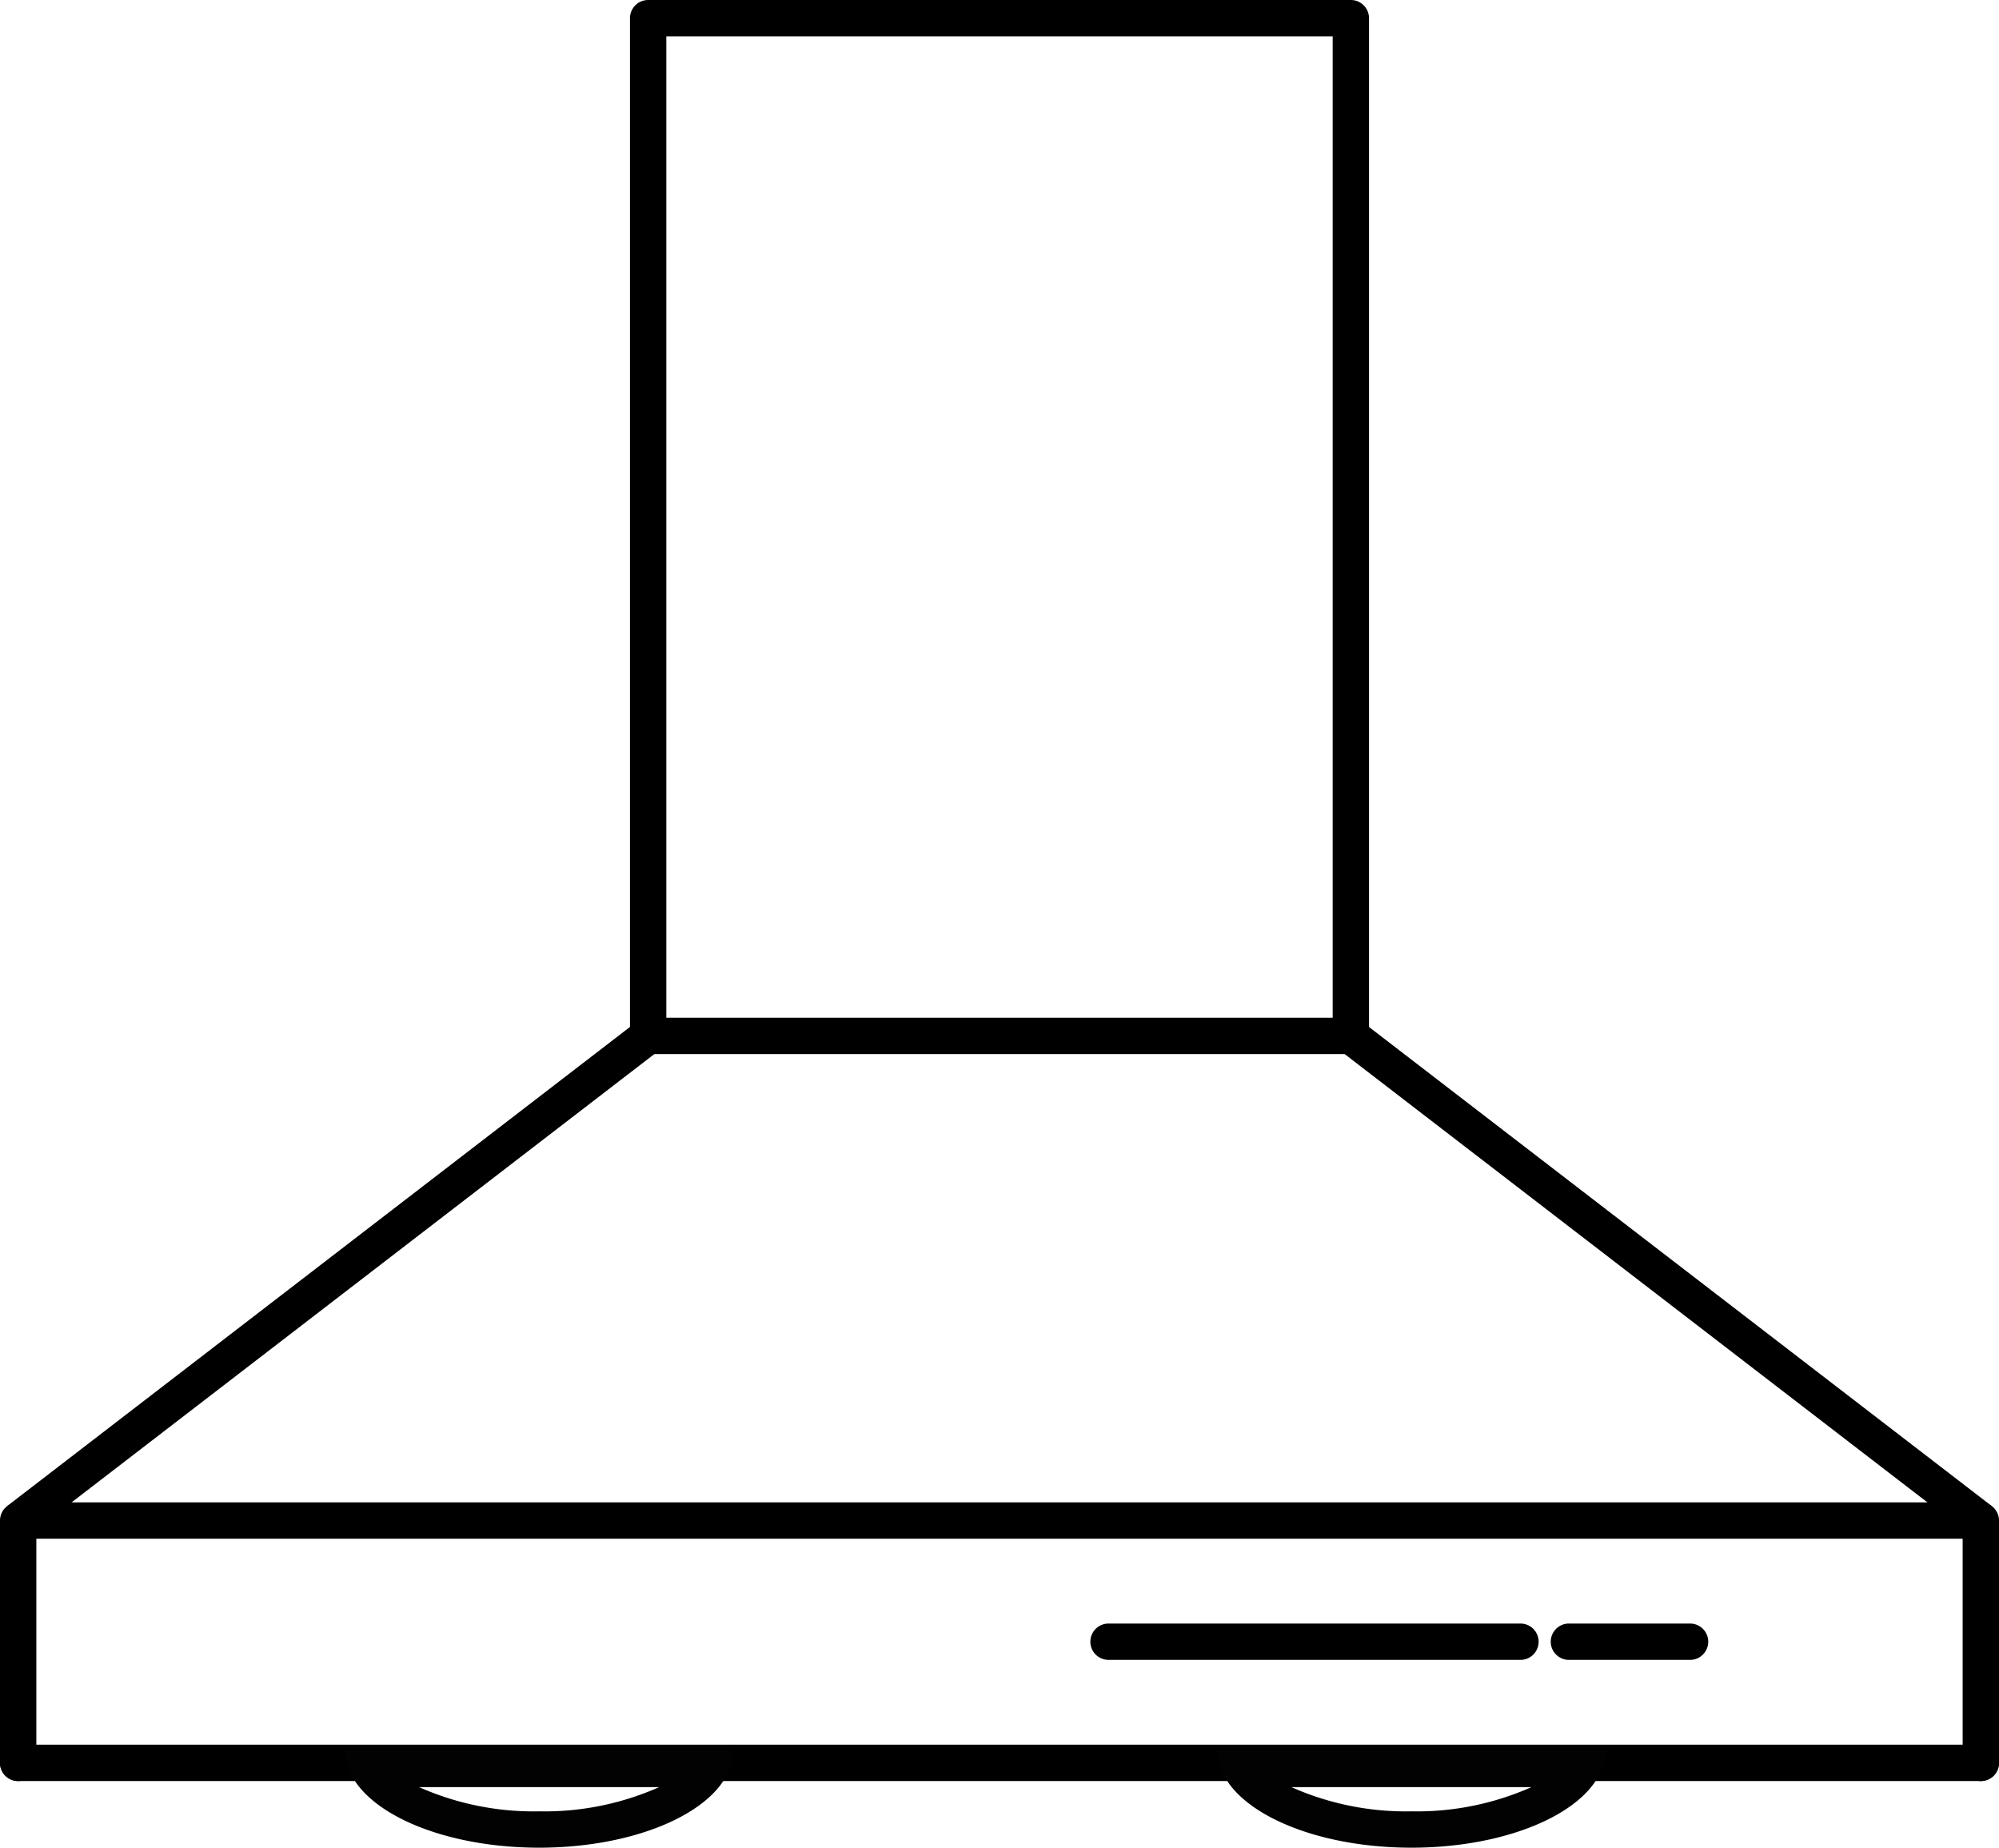 <svg height="76.25" viewBox="0 0 82.5 76.25" width="82.5" xmlns="http://www.w3.org/2000/svg"><path d="m0 42.75a.75.75 0 0 1 -.75-.75v-42a.75.75 0 0 1 .75-.75.75.75 0 0 1 .75.75v42a.75.75 0 0 1 -.75.75z" transform="translate(26.75 .75)"/><path d="m0 42.75a.75.75 0 0 1 -.75-.75v-42a.75.75 0 0 1 .75-.75.75.75 0 0 1 .75.75v42a.75.75 0 0 1 -.75.75z" transform="translate(55.75 .75)"/><path d="m29 .75h-29v-1.5h29z" transform="translate(26.75 .75)"/><path d="m29 .75h-29v-1.5h29z" transform="translate(26.75 42.75)"/><path d="m.457 20.594-.915-1.189 26-20 .915 1.189z" transform="translate(.75 42.75)"/><path d="m25.543 20.594-26-20 .914-1.188 26 20z" transform="translate(55.75 42.75)"/><path d="m81 .75h-81v-1.5h81z" transform="translate(.75 62.75)"/><path d="m81 .75h-81a.75.75 0 0 1 -.75-.75.75.75 0 0 1 .75-.75h81a.75.75 0 0 1 .75.75.75.75 0 0 1 -.75.75z" transform="translate(.75 72.75)"/><path d="m0 10.75a.75.75 0 0 1 -.75-.75v-10a.75.75 0 0 1 .75-.75.75.75 0 0 1 .75.75v10a.75.75 0 0 1 -.75.75z" transform="translate(81.75 62.75)"/><path d="m0 10.75a.75.75 0 0 1 -.75-.75v-10a.75.75 0 0 1 .75-.75.75.75 0 0 1 .75.75v10a.75.75 0 0 1 -.75.75z" transform="translate(.75 62.75)"/><path d="m17 .75h-17a.75.75 0 0 1 -.75-.75.75.75 0 0 1 .75-.75h17a.75.75 0 0 1 .75.75.75.75 0 0 1 -.75.75z" transform="translate(45.75 67.75)"/><path d="m5 .75h-5a.75.75 0 0 1 -.75-.75.75.75 0 0 1 .75-.75h5a.75.75 0 0 1 .75.75.75.75 0 0 1 -.75.75z" transform="translate(64.75 67.75)"/><g fill="#020202"><path d="m2736-2037.5a11.639 11.639 0 0 0 4.955-1h-9.91a11.638 11.638 0 0 0 4.955 1m0 1.5c-4.411 0-8-1.795-8-4h16c0 2.206-3.589 4-8 4z" transform="translate(-2713.75 2112.25)"/><path d="m2736-2037.5a11.639 11.639 0 0 0 4.955-1h-9.91a11.638 11.638 0 0 0 4.955 1m0 1.5c-4.411 0-8-1.795-8-4h16c0 2.206-3.589 4-8 4z" transform="translate(-2677.75 2112.25)"/></g></svg>